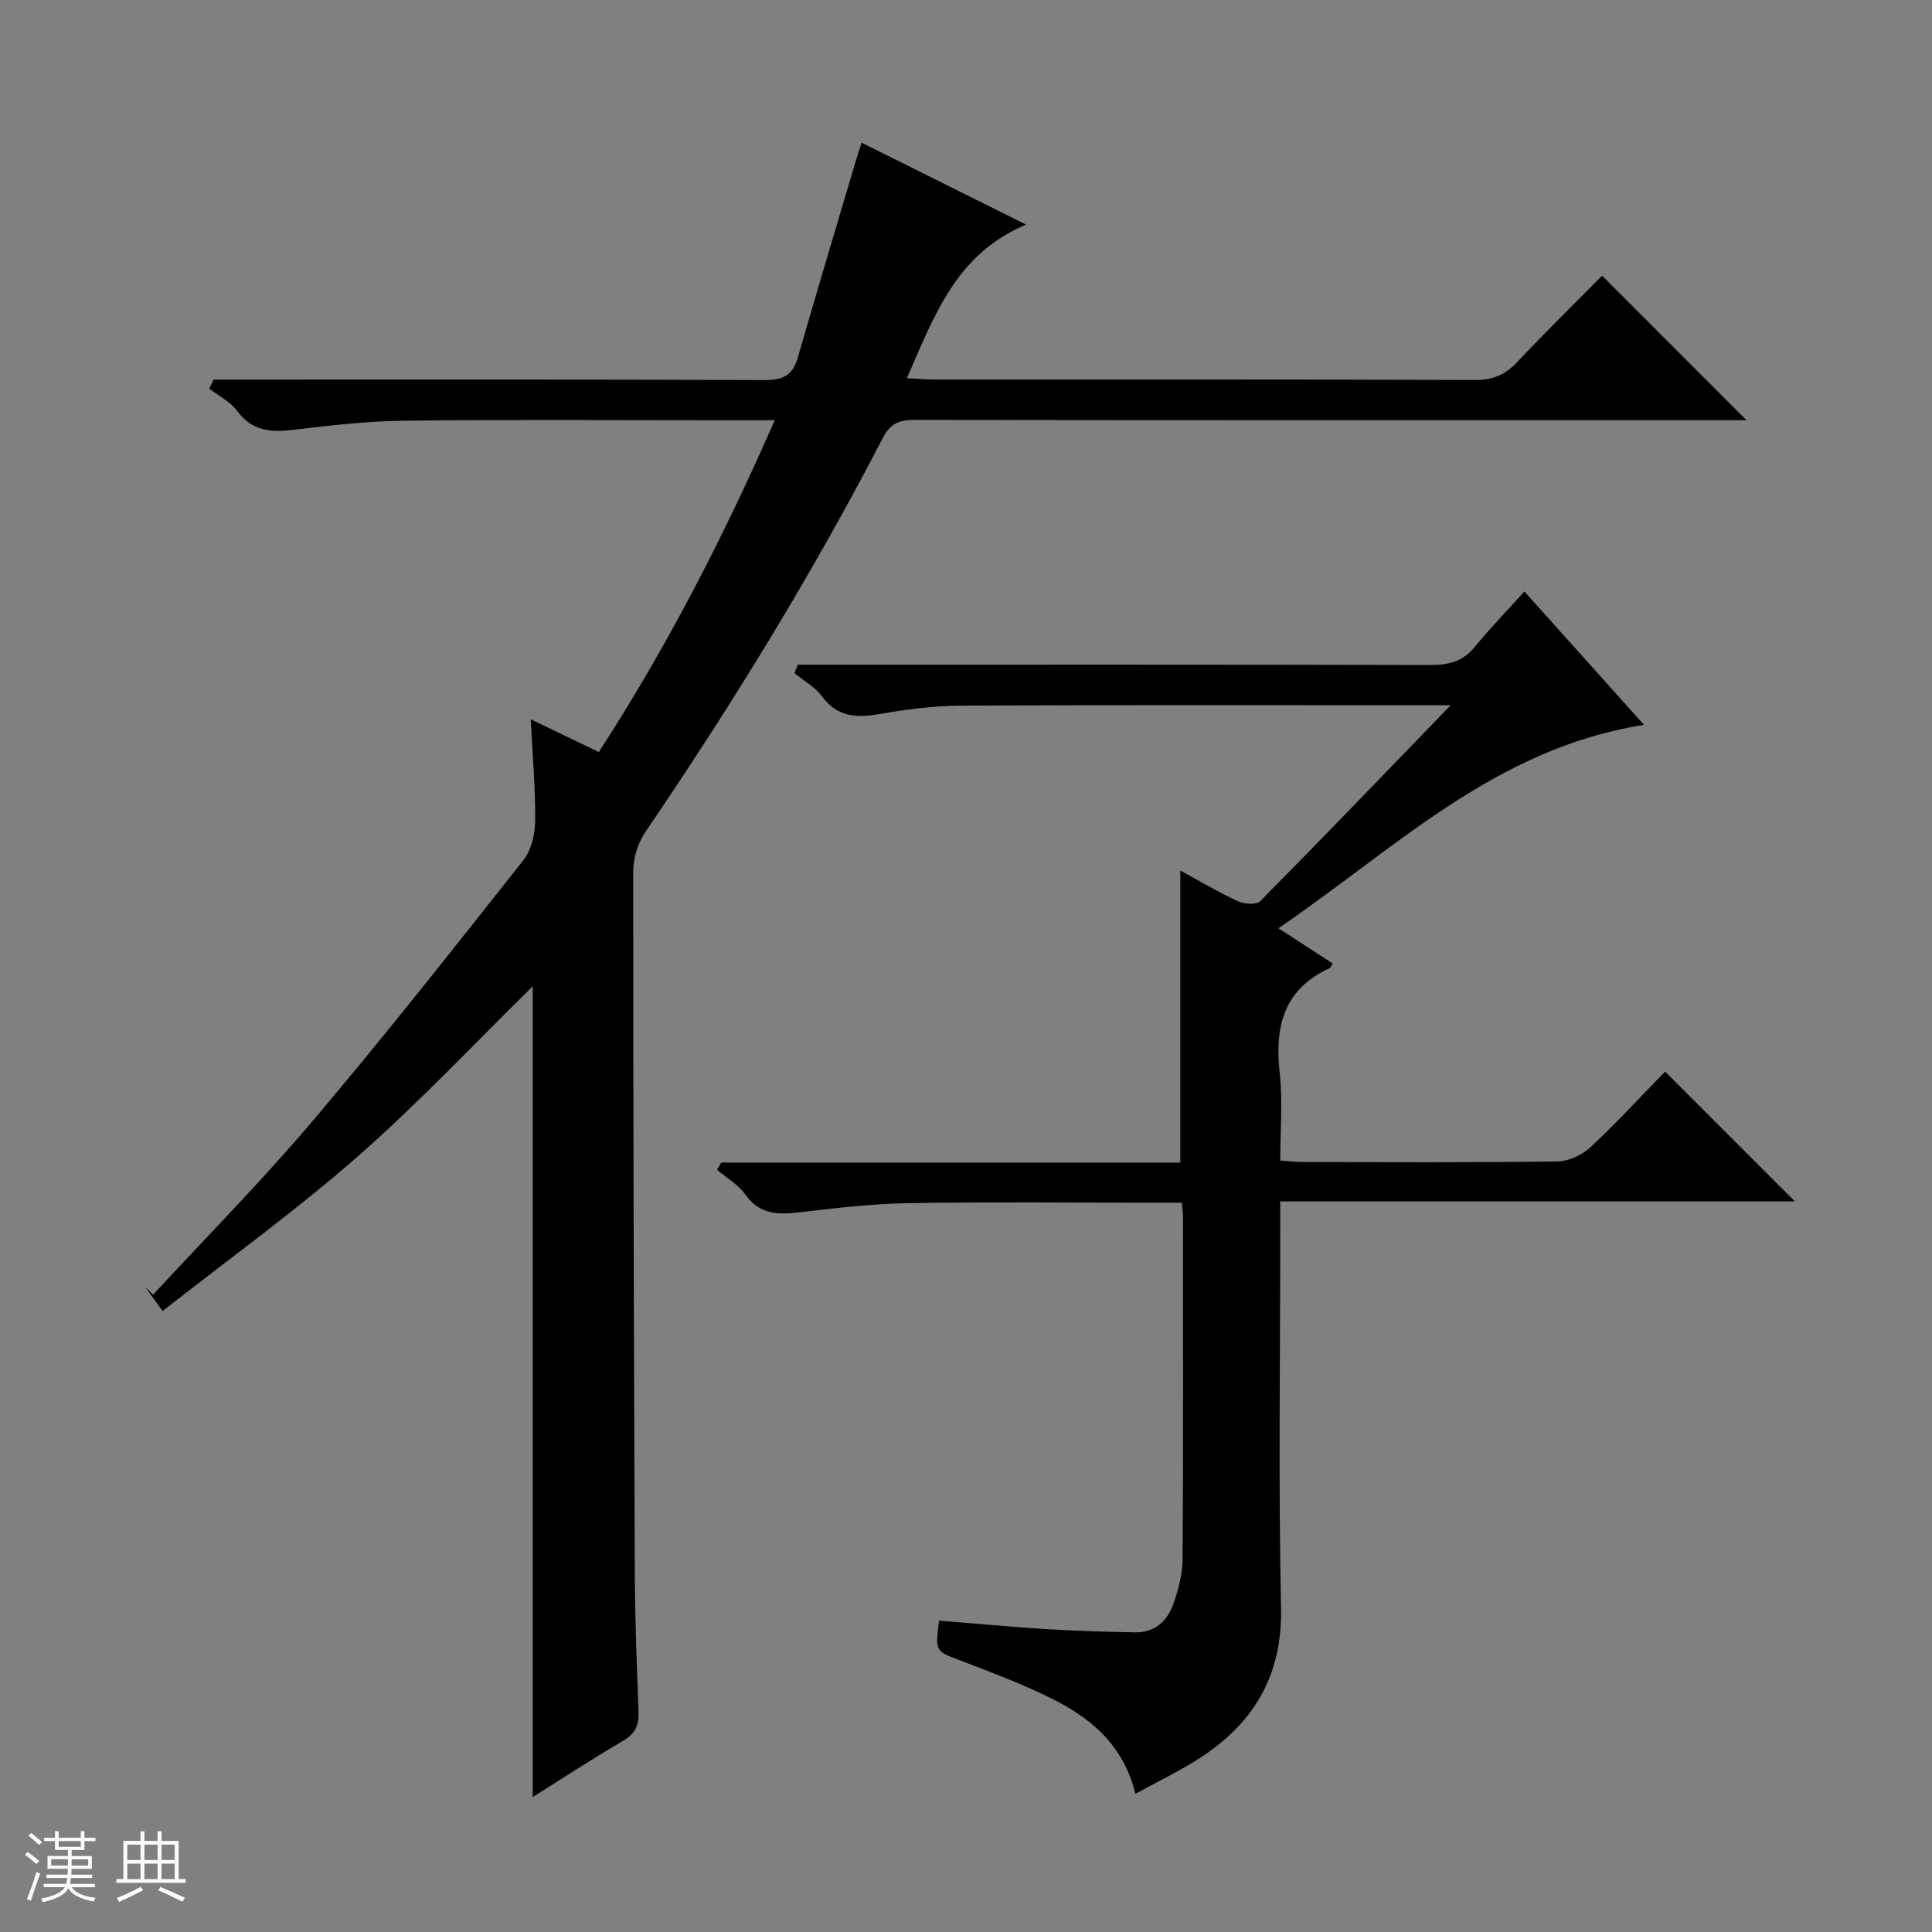 <svg enable-background="new 0 0 400 400" viewBox="0 0 400 400" xmlns="http://www.w3.org/2000/svg"><rect x="0" y="0" width="400" height="400" fill="#808080" stroke="none"/><path d="m5.17 384 .56-.58c.85.61 1.65 1.24 2.4 1.87l-.59.64c-.84-.73-1.63-1.38-2.37-1.93m1.22 9.53-.82-.34c.71-1.76 1.37-3.64 1.98-5.63.24.13.5.25.76.36-.6 1.67-1.24 3.54-1.92 5.61m-.5-13.5.57-.54c.56.44 1.31 1.06 2.26 1.87l-.64.64c-.68-.66-1.41-1.32-2.19-1.97m3.25.46h2.24v-1.36h.77v1.36h4.57v-1.36h.76v1.36h2.28v.69h-2.28v1.84h-2.64v1.26h4.18v2.64h-4.21c0 .45-.02.86-.05 1.21h4.32v.69h-4.38c-.04.34-.1.75-.19 1.22h5.15v.69h-4.82c.87 1.19 2.51 1.92 4.93 2.19-.17.31-.3.57-.37.76-2.77-.49-4.52-1.41-5.26-2.76-.56 1.26-2.3 2.23-5.24 2.9-.12-.24-.26-.48-.43-.72 2.73-.55 4.38-1.34 4.96-2.38h-4.38v-.69h4.65c.1-.38.17-.79.21-1.22h-4.32v-.69h4.4c.03-.34.05-.75.05-1.21h-4.2v-2.64h4.23v-1.26h-2.69v-1.84h-2.24zm1.46 4.46v1.29h3.45c.01-.4.02-.57.01-.53v-.32-.45h-3.46zm1.55-2.59h4.57v-1.19h-4.57zm6.11 2.59h-3.42v.77c-.01.19-.01.37-.02.53h3.44z" fill="#fafbfc"/><path d="m32.63 379.16h.82v1.98h3.54v7.89h1.46v.78h-14.37v-.78h1.46v-7.89h3.54v-1.98h.82v1.98h2.73zm-3.49 11.48.5.73c-1.61.82-3.28 1.63-5 2.41-.13-.27-.28-.55-.44-.82 1.75-.72 3.4-1.49 4.94-2.32m-2.78-5.55h2.73v-3.18h-2.73zm0 3.95h2.73v-3.2h-2.73zm3.54-3.95h2.73v-3.18h-2.73zm0 3.95h2.73v-3.2h-2.73zm7.89 4.68c-1.84-.92-3.51-1.7-5.02-2.32l.45-.73c1.89.8 3.57 1.55 5.04 2.23zm-1.62-11.81h-2.73v3.18h2.73zm-2.73 7.13h2.73v-3.2h-2.73v3.19z" fill="#fafbfc"/><g fill="#000001"><path d="m178.38 29.54c11.33 5.64 22.25 11.09 34.05 16.96-14.53 6.11-19 18.9-24.68 31.81 2.22.11 3.95.26 5.68.27 37.33.01 74.66-.04 111.98.09 3.67.01 6.23-1.07 8.71-3.7 5.8-6.18 11.87-12.12 17.58-17.89 10.05 10.07 19.77 19.79 29.9 29.92-1.83 0-3.56 0-5.29 0-55.66 0-111.32.02-166.98-.06-3.15 0-4.97.68-6.56 3.75-14.63 28.24-31.26 55.28-49.15 81.56-1.55 2.28-2.52 5.45-2.52 8.21-.01 48.32.13 96.64.33 144.97.04 9.65.4 19.29.77 28.94.11 2.79-.64 4.56-3.2 6.05-6.28 3.66-12.36 7.66-18.71 11.65 0-56.47 0-112.46 0-167.87-11.7 11.48-23.35 23.91-36.08 35.1-12.7 11.17-26.5 21.1-40.54 32.14-1.56-2.15-2.59-3.58-3.63-5.01.55.54 1.1 1.08 1.65 1.63 11.09-12 22.58-23.62 33.11-36.06 14.93-17.63 29.25-35.8 43.58-53.93 1.66-2.1 2.4-5.44 2.42-8.21.06-6.78-.55-13.57-.92-20.94 4.84 2.33 9.26 4.45 14.1 6.78 14.11-21.76 25.83-44.54 36.42-68.69-4.53 0-8.33 0-12.13 0-21.5 0-43-.16-64.49.09-7.61.09-15.24.95-22.81 1.87-4.73.57-8.71.4-11.86-3.89-1.41-1.92-3.83-3.1-5.79-4.61.3-.62.6-1.25.9-1.87h5.62c36.16 0 72.32-.06 108.48.09 3.75.02 5.8-.97 6.85-4.64 3.89-13.52 7.94-26.99 11.94-40.48.31-1.11.69-2.21 1.27-4.03z"/><path d="m235.08 371.4c-2.57-10.44-9.58-15.94-17.84-19.98-5.95-2.91-12.18-5.27-18.38-7.62-5.2-1.98-5.27-1.82-4.43-8.27 7.37.59 14.76 1.3 22.17 1.76 6.14.38 12.3.56 18.46.67 4.03.07 6.62-2.35 7.86-5.86 1.04-2.93 1.9-6.11 1.92-9.19.16-23.67.09-47.33.08-71 0-.8-.12-1.6-.22-2.9-2.03 0-3.81 0-5.6 0-17 0-34-.19-51 .09-7.45.12-14.91.99-22.32 1.87-4.51.53-8.42.63-11.46-3.65-1.46-2.06-3.88-3.44-5.86-5.13.28-.5.57-.99.85-1.49h95.06c0-20.39 0-40.1 0-60.46 4.04 2.19 7.85 4.47 11.86 6.32 1.33.61 3.88.83 4.67.03 12.96-13.1 25.72-26.38 39.45-40.58-3 0-4.74 0-6.48 0-31.67 0-63.33-.08-95 .08-5.61.03-11.27.79-16.81 1.75-4.76.83-8.69.63-11.87-3.66-1.44-1.94-3.77-3.23-5.7-4.81.22-.59.44-1.18.67-1.76h5.52c41.83 0 83.67-.04 125.5.07 3.77.01 6.7-.73 9.17-3.76 3.14-3.84 6.61-7.41 10.26-11.46 8.62 9.62 16.35 18.23 24.77 27.62-30.78 4.81-51.55 25.67-75.69 42.1 4.18 2.71 7.7 5.01 11.23 7.3-.29.44-.41.85-.66.97-9.47 4.34-11.37 12.06-10.32 21.62.65 5.9.12 11.92.12 18.21 1.87.13 3.33.31 4.79.31 17.5.02 35 .12 52.5-.12 2.33-.03 5.14-1.29 6.87-2.9 5.47-5.08 10.53-10.6 15.52-15.71l26.88 26.88c-35.33 0-70.54 0-106.56 0v5.69c0 26.17-.39 52.34.16 78.5.29 13.85-5.52 23.64-16.57 30.9-4.14 2.71-8.67 4.86-13.57 7.57z"/></g></svg>